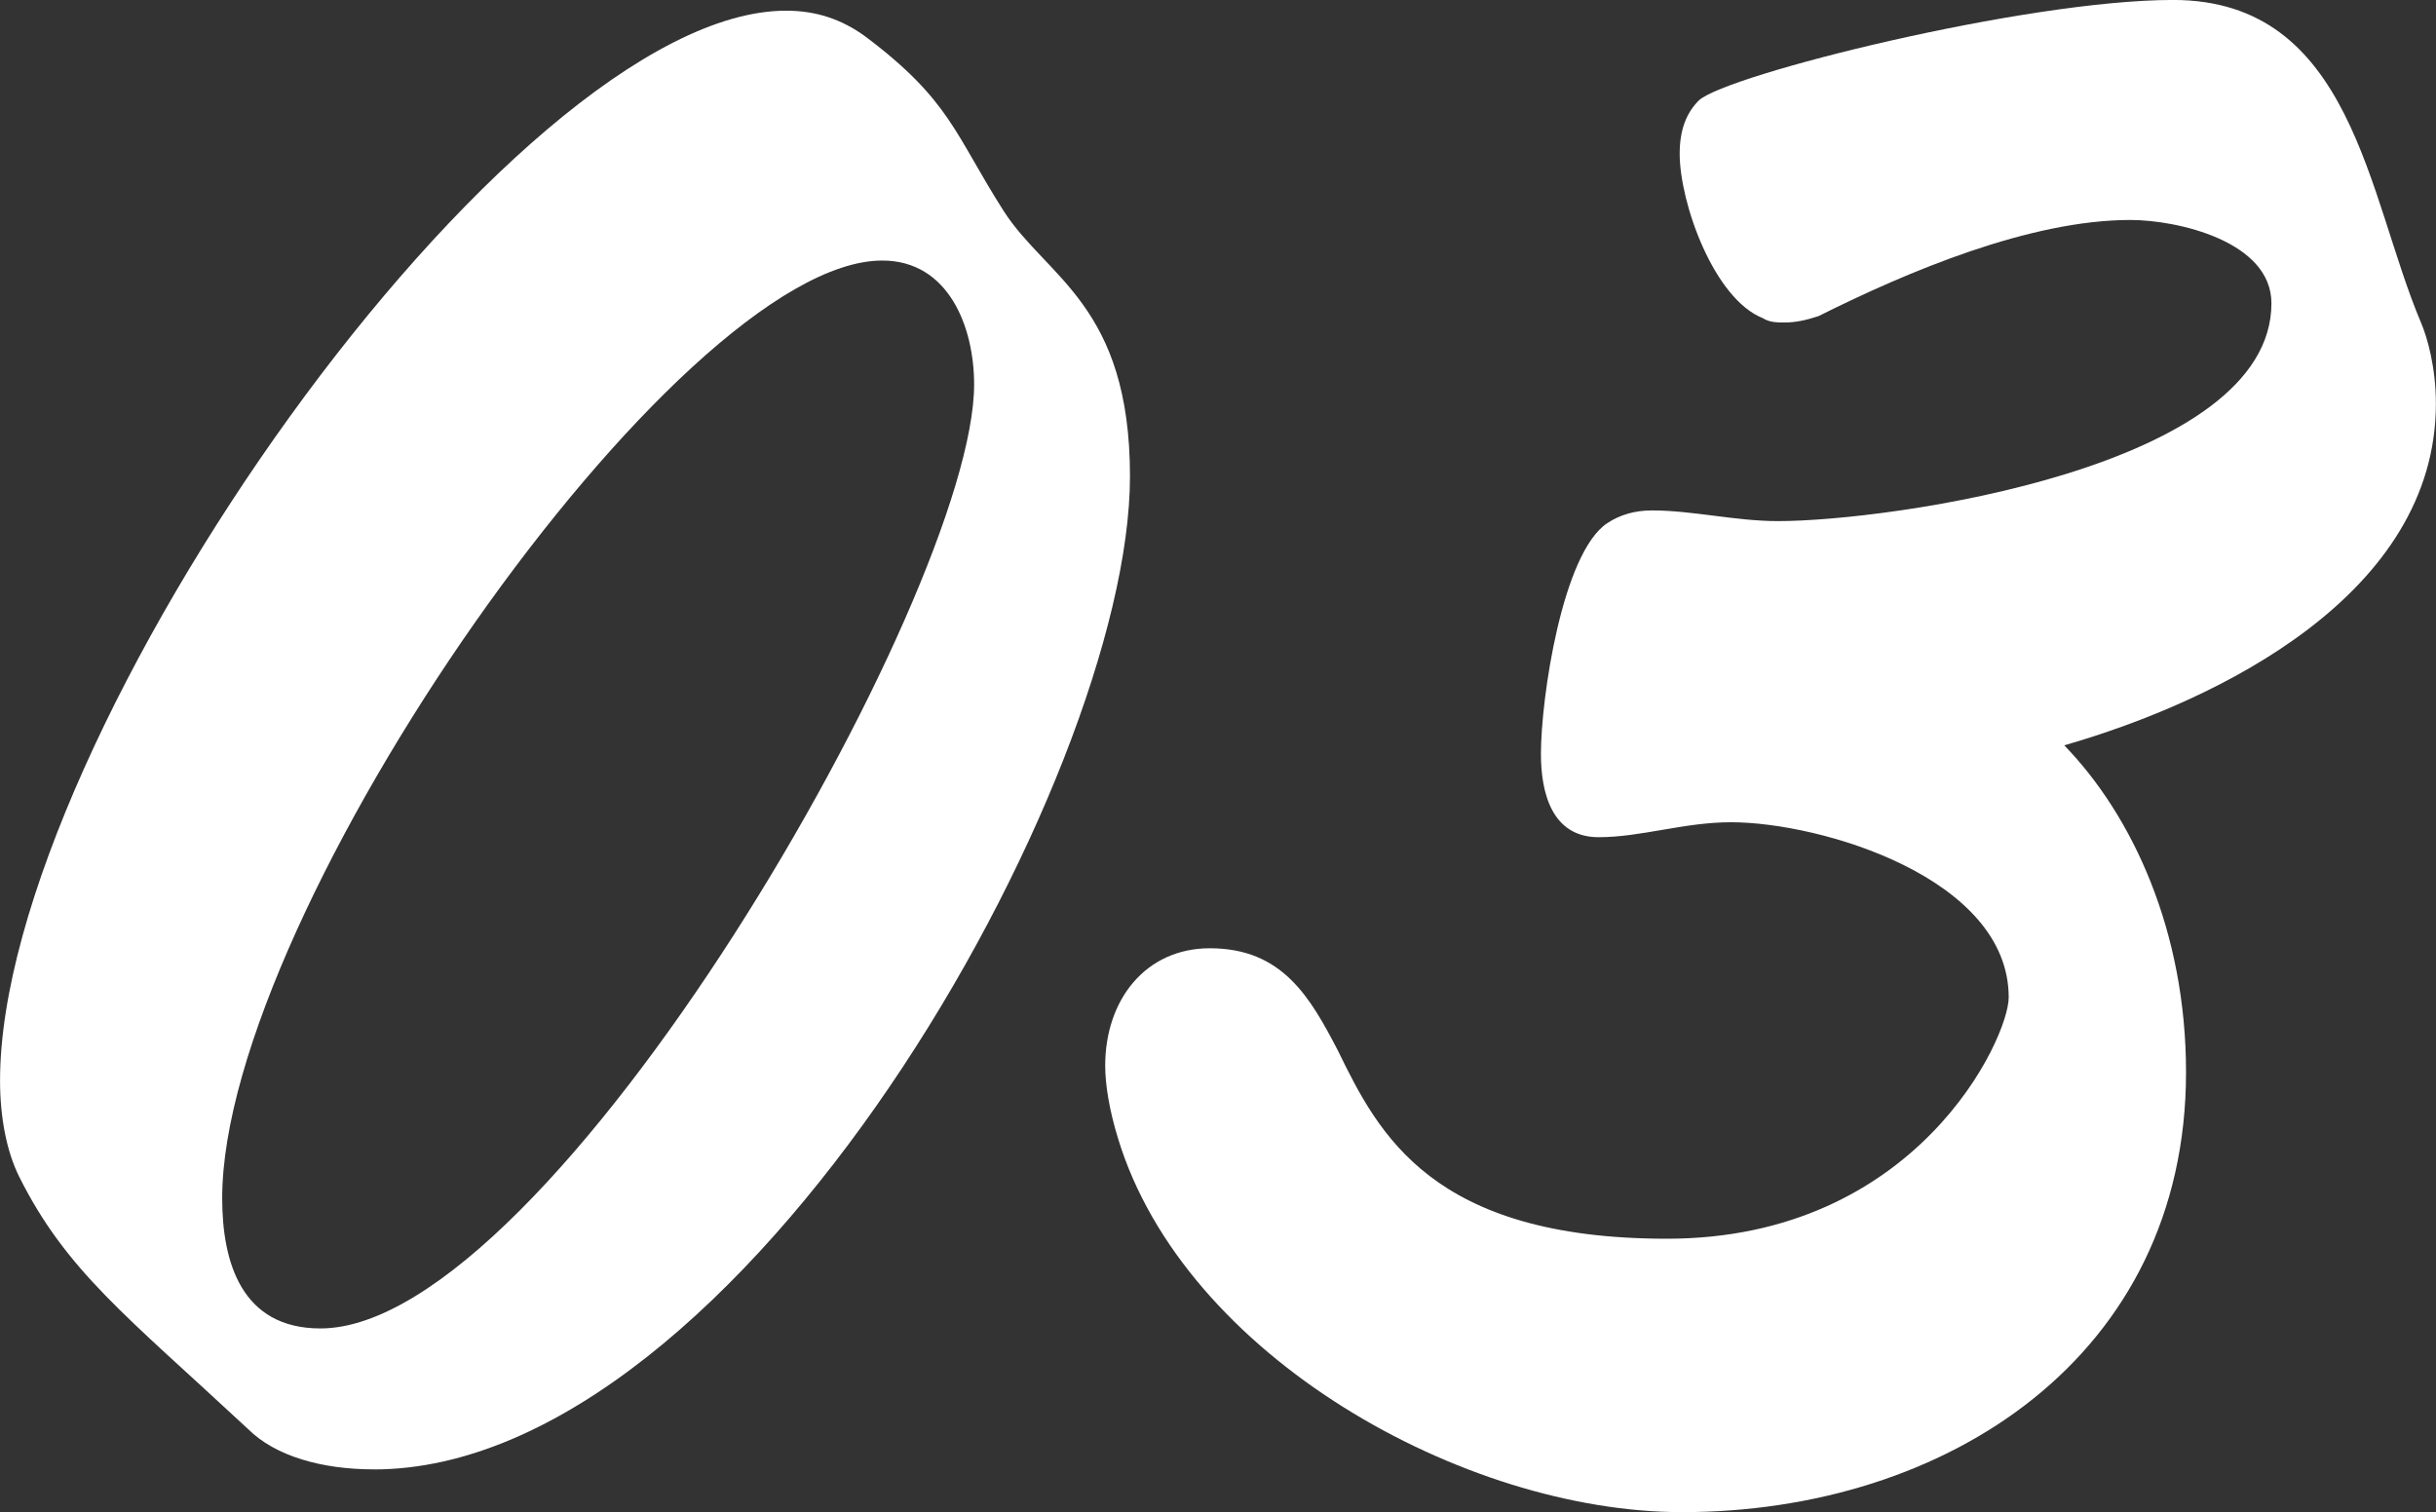 <?xml version="1.0" encoding="UTF-8"?><svg id="b" xmlns="http://www.w3.org/2000/svg" viewBox="0 0 45.608 28.315"><rect x="0" y="0" width="45.608" height="28.315" fill="#333333" stroke="none"/><defs><style>.d{fill:#fff;stroke-width:0px;}</style></defs><g id="c"><path class="d" d="M6.999,27.515c-.96,0-1.84-.24-2.36-.76-2.279-2.12-3.399-2.959-4.279-4.719-.239-.48-.359-1.12-.359-1.8C0,13.798,9.559.2,14.718.2c.56,0,1.039.16,1.479.48,1.6,1.2,1.68,1.84,2.6,3.28.8,1.24,2.359,1.76,2.359,4.959,0,5.679-7.278,18.597-14.157,18.597ZM16.518,4.879c-3.84,0-12.358,12.198-12.358,17.557,0,1.2.36,2.44,1.84,2.44,4.319,0,12.238-13.758,12.238-17.677,0-1.08-.48-2.32-1.72-2.32Z"/><path class="d" d="M38.649,13.958c1.279,1.32,2.279,3.479,2.279,6.119,0,5.319-4.479,8.239-9.438,8.239-4.079,0-9.318-2.919-10.558-6.999-.16-.52-.24-1-.24-1.36,0-1.24.76-2.2,1.96-2.2,1.359,0,1.879.92,2.399,1.92.76,1.56,1.76,3.519,6.159,3.519,4.679,0,6.398-3.759,6.398-4.519,0-2.24-3.52-3.28-5.199-3.28-.88,0-1.68.28-2.479.28-.88,0-1.08-.84-1.08-1.56,0-1.04.4-3.759,1.24-4.319.24-.16.52-.24.84-.24.76,0,1.56.2,2.359.2,2.08,0,9.238-1,9.238-4.079,0-1.16-1.76-1.56-2.64-1.56-1.879,0-4.159.96-5.839,1.8-.24.08-.439.12-.64.12-.12,0-.28,0-.4-.08-.919-.36-1.56-2.16-1.56-3.08,0-.44.12-.76.36-1,.52-.48,6.119-1.88,8.878-1.88,3.359,0,3.64,3.679,4.64,6.039.12.28.28.84.28,1.52,0,3.559-4.04,5.559-6.959,6.399Z"/></g></svg>